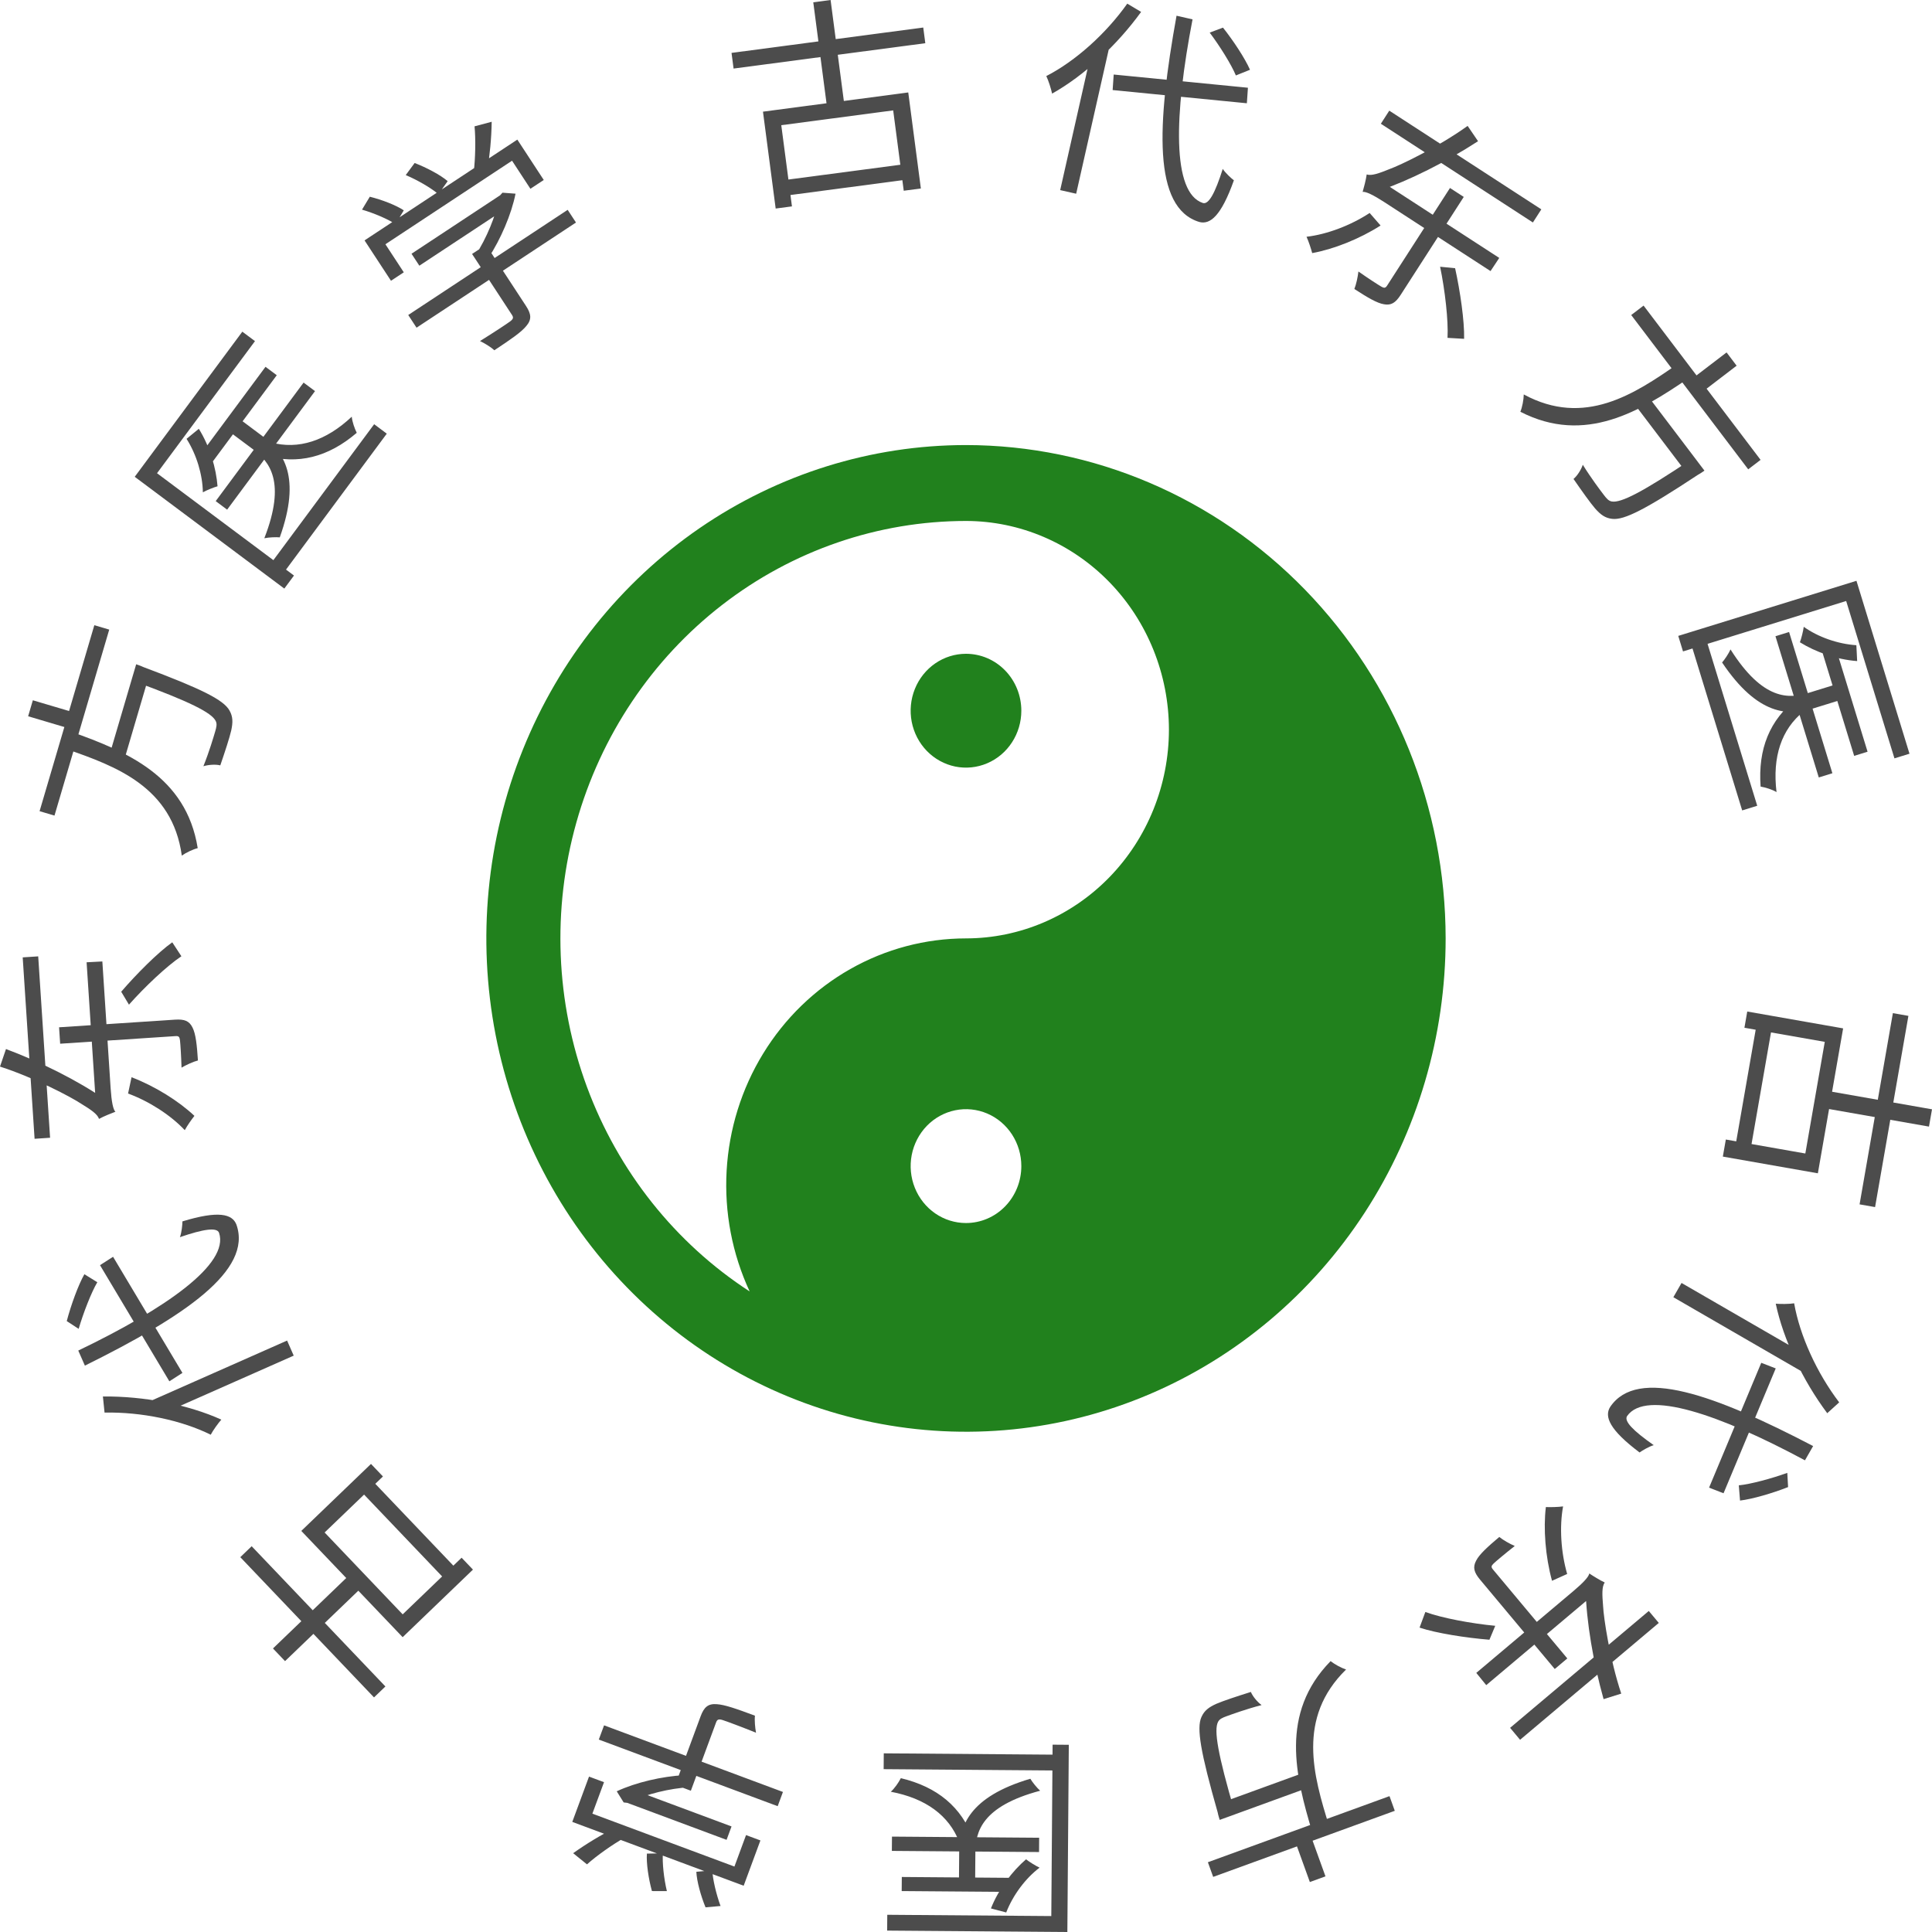 <?xml version="1.0" encoding="UTF-8"?> <svg xmlns="http://www.w3.org/2000/svg" width="80" height="80" viewBox="0 0 80 80" fill="none"><g clip-path="url(#clip0_316_350)"><path d="M42.291 29.429C42.291 29.895 42.157 30.351 41.905 30.738C41.654 31.126 41.296 31.428 40.877 31.606C40.458 31.785 39.997 31.831 39.553 31.741C39.108 31.649 38.7 31.425 38.379 31.095C38.059 30.766 37.841 30.346 37.752 29.889C37.664 29.431 37.709 28.957 37.883 28.527C38.056 28.096 38.35 27.728 38.727 27.469C39.103 27.21 39.547 27.072 40 27.072C40.608 27.072 41.191 27.32 41.62 27.762C42.05 28.204 42.291 28.803 42.291 29.429ZM59.861 38.857C59.861 42.898 58.696 46.847 56.514 50.207C54.331 53.566 51.23 56.184 47.6 57.731C43.971 59.277 39.978 59.681 36.125 58.893C32.273 58.105 28.733 56.159 25.956 53.302C23.178 50.445 21.287 46.805 20.52 42.843C19.754 38.88 20.147 34.772 21.651 31.04C23.154 27.307 25.7 24.116 28.966 21.871C32.232 19.627 36.072 18.429 40 18.429C45.266 18.434 50.314 20.588 54.038 24.418C57.761 28.248 59.855 33.441 59.861 38.857ZM42.291 48.286C42.291 47.82 42.157 47.364 41.905 46.976C41.654 46.589 41.296 46.286 40.877 46.108C40.458 45.93 39.997 45.883 39.553 45.974C39.108 46.065 38.7 46.289 38.379 46.619C38.059 46.949 37.841 47.369 37.752 47.826C37.664 48.283 37.709 48.757 37.883 49.188C38.056 49.618 38.35 49.987 38.727 50.246C39.103 50.505 39.547 50.643 40 50.643C40.608 50.643 41.191 50.395 41.62 49.953C42.05 49.511 42.291 48.911 42.291 48.286ZM48.403 30.214C48.4 27.923 47.514 25.726 45.939 24.106C44.363 22.485 42.228 21.574 40 21.572C36.358 21.574 32.815 22.793 29.905 25.046C26.995 27.298 24.875 30.462 23.865 34.061C22.854 37.66 23.008 41.499 24.302 45C25.596 48.502 27.961 51.476 31.041 53.475C30.318 51.919 29.99 50.199 30.088 48.476C30.186 46.754 30.706 45.084 31.601 43.625C32.495 42.165 33.735 40.962 35.203 40.129C36.672 39.295 38.322 38.858 40 38.857C42.228 38.855 44.363 37.943 45.939 36.323C47.514 34.703 48.4 32.506 48.403 30.214Z" fill="#21811D"></path><path d="M79.023 42.065L77.643 49.983L77.001 49.87L78.38 41.952L79.023 42.065ZM73.387 42.441L72.475 47.673L71.841 47.562L72.753 42.33L73.387 42.441ZM80 45.934L79.875 46.65L75.368 45.858L75.493 45.142L80 45.934ZM76.32 42.583L75.274 48.584L71.339 47.892L71.463 47.185L74.755 47.764L75.56 43.141L72.233 42.557L72.35 41.885L76.32 42.583Z" fill="#4C4C4C"></path><path d="M73.529 56.663L71.368 61.833L70.769 61.6L72.93 56.431L73.529 56.663ZM74.008 60.988L74.041 61.577C73.402 61.829 72.558 62.076 72.051 62.135L72 61.505C72.491 61.457 73.357 61.223 74.008 60.988ZM76.157 58.069L75.662 58.518C74.641 57.151 73.84 55.456 73.53 53.983C73.705 54.001 74.098 54 74.292 53.967C74.526 55.303 75.228 56.848 76.157 58.069ZM74.601 55.999L74.843 56.926L69.29 53.715L69.629 53.125L74.601 55.999ZM75.078 59.878L74.739 60.469C71.199 58.567 68.158 57.523 67.376 58.634C67.235 58.843 67.617 59.239 68.478 59.841C68.295 59.891 68.001 60.062 67.892 60.144C66.638 59.202 66.426 58.654 66.673 58.259C67.801 56.581 71.022 57.761 75.078 59.878Z" fill="#4C4C4C"></path><path d="M65.808 65.153L66.159 65.573L65.978 66.041L61.542 69.778L61.13 69.271L65.155 65.879C65.559 65.539 65.797 65.28 65.808 65.153ZM64.899 68.672L64.379 69.11L61.288 65.412C61.035 65.11 60.977 64.901 61.122 64.627C61.252 64.365 61.597 64.051 62.083 63.642C62.237 63.77 62.521 63.929 62.723 64.016C62.321 64.332 61.958 64.637 61.847 64.742C61.744 64.841 61.739 64.892 61.82 64.988L64.899 68.672ZM64.893 65.175L64.266 65.457C63.991 64.459 63.902 63.292 64.011 62.404C64.182 62.412 64.538 62.405 64.724 62.377C64.568 63.223 64.635 64.28 64.893 65.175ZM61.915 67.321L61.674 67.898C60.71 67.82 59.477 67.629 58.781 67.396L59.021 66.748C59.697 66.999 60.939 67.229 61.915 67.321ZM68.687 67.202L62.943 72.041L62.53 71.546L68.273 66.707L68.687 67.202ZM65.808 65.153C65.94 65.242 66.259 65.441 66.448 65.528C66.325 65.702 66.341 66.028 66.381 66.509C66.403 66.983 66.654 68.692 67.132 70.129L66.401 70.358C65.97 68.823 65.691 67.149 65.655 65.822L65.649 65.815C65.649 65.815 65.906 65.27 65.808 65.153Z" fill="#4C4C4C"></path><path d="M57.755 74.982L50.235 77.718L50.016 77.111L57.536 74.374L57.755 74.982ZM54.286 73.982L50.925 75.205L50.706 74.598L54.067 73.375L54.286 73.982ZM51.152 75.123L50.505 75.358C50.505 75.358 50.437 75.144 50.421 75.045C49.712 72.555 49.542 71.557 49.748 71.101C49.868 70.828 50.056 70.692 50.367 70.551C50.654 70.427 51.215 70.242 51.796 70.06C51.871 70.242 52.058 70.47 52.239 70.604C51.613 70.765 51.017 70.983 50.798 71.062C50.613 71.129 50.499 71.18 50.437 71.298C50.256 71.641 50.429 72.647 51.121 75.01L51.152 75.123ZM55.029 75.592L54.331 75.846C53.65 73.565 52.98 70.945 55.099 68.782C55.249 68.908 55.533 69.063 55.738 69.131C53.687 71.137 54.393 73.543 55.029 75.592ZM54.885 77.696L54.238 77.931L53.611 76.194L54.258 75.959L54.885 77.696Z" fill="#4C4C4C"></path><path d="M41.85 78.34L37.337 78.305L37.342 77.722L41.855 77.757L41.85 78.34ZM43.025 76.689L36.93 76.642L36.935 76.05L43.029 76.097L43.025 76.689ZM40.377 78.113L39.707 78.108L39.718 76.681C39.726 75.623 40.12 74.406 42.664 73.654C42.743 73.789 42.929 74.024 43.071 74.15C40.644 74.796 40.395 75.861 40.388 76.696L40.377 78.113ZM41.665 79.191L41.032 79.024C41.351 78.219 41.919 77.479 42.486 76.99C42.611 77.09 42.886 77.262 43.047 77.335C42.462 77.779 41.948 78.466 41.665 79.191ZM39.721 76.278C39.301 75.171 38.323 74.463 36.886 74.192C37.039 74.059 37.211 73.809 37.302 73.63C38.818 73.992 39.813 74.825 40.303 76.157L39.721 76.278ZM44.197 80L36.735 79.942L36.74 79.287L43.532 79.34L43.586 72.243L44.257 72.248L44.197 80ZM43.819 73.313L36.59 73.257L36.595 72.602L43.825 72.658L43.819 73.313Z" fill="#4C4C4C"></path><path d="M30.086 76.184L25.938 74.639L26.143 74.084L30.291 75.629L30.086 76.184ZM32.202 74.79L24.795 72.032L25.013 71.443L32.42 74.201L32.202 74.79ZM28.607 74.15L27.962 73.909L29.012 71.066C29.152 70.688 29.321 70.54 29.674 70.566C30.009 70.586 30.498 70.758 31.261 71.043C31.238 71.235 31.267 71.542 31.305 71.748C30.666 71.491 30.096 71.279 29.926 71.225C29.755 71.171 29.698 71.197 29.651 71.323L28.607 74.15ZM26.131 74.711L25.972 74.652L25.825 74.635L25.538 74.174C26.322 73.806 27.416 73.553 28.34 73.505C28.375 73.642 28.48 73.873 28.555 74.006C27.739 74.047 26.73 74.302 26.177 74.585L26.131 74.711ZM30.794 78.084L23.697 75.441L24.39 73.565L25.011 73.796L24.529 75.1L30.411 77.29L30.892 75.987L31.487 76.208L30.794 78.084ZM24.306 77.199L23.733 76.737C24.278 76.346 24.939 75.951 25.427 75.712L25.844 76.106C25.363 76.377 24.705 76.84 24.306 77.199ZM29.836 78.923L29.215 78.979C29.019 78.504 28.852 77.897 28.834 77.507L29.495 77.447C29.511 77.817 29.66 78.446 29.836 78.923ZM27.614 78.306L26.995 78.305C26.856 77.804 26.757 77.145 26.787 76.754L27.449 76.742C27.419 77.133 27.49 77.791 27.614 78.306Z" fill="#4C4C4C"></path><path d="M15.487 70.286L9.95 64.479L10.421 64.026L15.959 69.833L15.487 70.286ZM18.524 65.504L14.865 61.667L15.33 61.221L18.989 65.057L18.524 65.504ZM11.803 68.784L11.303 68.259L14.608 65.082L15.108 65.607L11.803 68.784ZM16.673 67.792L12.476 63.392L15.362 60.618L15.857 61.137L13.442 63.457L16.674 66.847L19.114 64.502L19.584 64.994L16.673 67.792Z" fill="#4C4C4C"></path><path d="M7.013 57.197L4.141 52.388L4.682 52.041L7.554 56.849L7.013 57.197ZM3.257 55.025L2.764 54.703C2.94 54.037 3.241 53.208 3.494 52.763L4.03 53.094C3.778 53.52 3.453 54.359 3.257 55.025ZM4.329 58.492L4.261 57.825C5.963 57.808 7.798 58.163 9.165 58.784C9.046 58.915 8.815 59.233 8.726 59.409C7.515 58.808 5.859 58.462 4.329 58.492ZM6.912 58.457L6.025 58.104L11.888 55.51L12.162 56.134L6.912 58.457ZM3.515 56.548L3.241 55.924C6.863 54.184 9.501 52.341 9.071 51.05C8.987 50.813 8.443 50.887 7.45 51.228C7.519 51.051 7.555 50.711 7.554 50.575C9.052 50.117 9.617 50.27 9.788 50.704C10.468 52.609 7.615 54.518 3.515 56.548Z" fill="#4C4C4C"></path><path d="M4.779 46.035L4.236 46.071L3.966 45.648L3.586 39.846L4.238 39.812L4.582 45.077C4.617 45.605 4.684 45.951 4.779 46.035ZM2.491 43.218L2.446 42.538L7.244 42.222C7.636 42.196 7.838 42.272 7.973 42.551C8.106 42.812 8.155 43.277 8.196 43.912C8.002 43.961 7.707 44.097 7.517 44.209C7.501 43.697 7.47 43.223 7.452 43.071C7.433 42.928 7.395 42.895 7.27 42.903L2.491 43.218ZM5.303 45.281L5.447 44.606C6.412 44.974 7.402 45.592 8.051 46.206C7.943 46.339 7.738 46.631 7.651 46.798C7.063 46.172 6.175 45.601 5.303 45.281ZM5.34 41.601L5.019 41.065C5.651 40.331 6.534 39.445 7.133 39.019L7.511 39.597C6.91 39.996 5.991 40.866 5.34 41.601ZM1.432 47.155L0.94 39.643L1.582 39.601L2.074 47.112L1.432 47.155ZM4.779 46.035C4.631 46.089 4.282 46.229 4.1 46.331C4.033 46.129 3.762 45.949 3.351 45.697C2.958 45.435 1.436 44.628 0 44.165L0.248 43.438C1.735 43.997 3.245 44.76 4.334 45.516L4.342 45.515C4.342 45.515 4.628 46.045 4.779 46.035Z" fill="#4C4C4C"></path><path d="M1.639 33.589L3.906 25.888L4.523 26.071L2.256 33.772L1.639 33.589ZM4.499 31.378L5.512 27.936L6.129 28.119L5.116 31.561L4.499 31.378ZM5.444 28.169L5.639 27.506C5.639 27.506 5.85 27.578 5.94 27.623C8.357 28.528 9.258 28.982 9.502 29.419C9.649 29.678 9.646 29.911 9.575 30.246C9.504 30.552 9.32 31.115 9.122 31.692C8.931 31.645 8.637 31.661 8.422 31.728C8.664 31.126 8.844 30.515 8.91 30.291C8.965 30.102 8.992 29.979 8.934 29.859C8.767 29.51 7.858 29.053 5.552 28.21L5.444 28.169ZM2.767 31.023L2.978 30.309C5.211 31.112 7.708 32.124 8.187 35.12C7.996 35.166 7.704 35.304 7.528 35.429C7.136 32.581 4.788 31.726 2.767 31.023ZM1.165 29.659L1.36 28.997L3.126 29.52L2.931 30.183L1.165 29.659Z" fill="#4C4C4C"></path><path d="M8.299 18.824L10.994 15.189L11.46 15.537L8.765 19.172L8.299 18.824ZM8.932 20.75L12.571 15.842L13.044 16.195L9.405 21.104L8.932 20.75ZM9.352 17.765L9.752 17.225L10.892 18.077C11.738 18.709 12.483 19.747 11.585 22.251C11.429 22.236 11.131 22.248 10.945 22.288C11.86 19.941 11.151 19.109 10.485 18.611L9.352 17.765ZM7.725 18.171L8.233 17.756C8.691 18.49 8.95 19.388 9.008 20.136C8.855 20.178 8.553 20.299 8.4 20.386C8.388 19.651 8.14 18.828 7.725 18.171ZM11.215 18.318C12.352 18.631 13.499 18.257 14.566 17.254C14.582 17.456 14.682 17.743 14.772 17.922C13.585 18.937 12.328 19.25 10.968 18.86L11.215 18.318ZM5.579 19.743L10.034 13.734L10.558 14.125L6.502 19.595L12.173 23.832L11.773 24.372L5.579 19.743ZM11.176 23.389L15.493 17.566L16.016 17.957L11.699 23.78L11.176 23.389Z" fill="#4C4C4C"></path><path d="M17.04 10.507L20.737 8.068L21.061 8.563L17.364 11.002L17.04 10.507ZM16.904 13.044L23.506 8.689L23.85 9.214L17.248 13.569L16.904 13.044ZM19.548 10.516L20.123 10.137L21.782 12.671C22.003 13.009 22.021 13.233 21.791 13.502C21.577 13.762 21.148 14.055 20.469 14.504C20.328 14.371 20.064 14.212 19.876 14.122C20.461 13.757 20.969 13.422 21.114 13.316C21.258 13.21 21.271 13.148 21.197 13.036L19.548 10.516ZM20.565 8.181L20.707 8.088L20.807 7.979L21.347 8.02C21.178 8.872 20.732 9.907 20.224 10.682C20.093 10.629 19.845 10.578 19.694 10.559C20.145 9.876 20.538 8.908 20.639 8.294L20.565 8.181ZM15.095 9.954L21.422 5.781L22.516 7.453L21.963 7.817L21.203 6.655L15.959 10.114L16.72 11.276L16.19 11.626L15.095 9.954ZM19.65 5.231L20.36 5.042C20.351 5.714 20.277 6.482 20.179 7.019L19.616 7.122C19.684 6.573 19.701 5.767 19.65 5.231ZM14.99 8.681L15.313 8.146C15.81 8.269 16.396 8.494 16.72 8.71L16.376 9.281C16.07 9.074 15.477 8.822 14.99 8.681ZM16.801 7.25L17.169 6.75C17.654 6.935 18.241 7.245 18.537 7.501L18.154 8.043C17.859 7.787 17.288 7.455 16.801 7.25Z" fill="#4C4C4C"></path><path d="M30.291 2.19L38.23 1.14L38.315 1.789L30.376 2.839L30.291 2.19ZM32.337 7.475L37.582 6.782L37.666 7.422L32.421 8.116L32.337 7.475ZM33.676 0.095L34.393 0L34.991 4.554L34.273 4.649L33.676 0.095ZM31.593 4.624L37.609 3.828L38.131 7.804L37.422 7.898L36.985 4.571L32.351 5.184L32.793 8.546L32.119 8.635L31.593 4.624Z" fill="#4C4C4C"></path><path d="M46.116 3.086L51.674 3.633L51.63 4.276L46.072 3.729L46.116 3.086ZM50.091 1.35L50.641 1.144C51.07 1.683 51.554 2.419 51.76 2.889L51.175 3.124C50.985 2.667 50.507 1.905 50.091 1.35ZM46.678 0.151L47.251 0.493C46.252 1.875 44.875 3.144 43.565 3.876C43.53 3.703 43.414 3.327 43.325 3.15C44.528 2.532 45.791 1.402 46.678 0.151ZM45.168 2.254L45.978 1.749L44.562 8.022L43.9 7.872L45.168 2.254ZM48.718 0.651L49.381 0.802C48.616 4.759 48.52 7.984 49.809 8.406C50.049 8.479 50.314 7.997 50.632 6.993C50.733 7.154 50.983 7.385 51.093 7.466C50.566 8.947 50.108 9.312 49.659 9.191C47.73 8.605 47.901 5.166 48.718 0.651Z" fill="#4C4C4C"></path><path d="M56.424 7.947L56.72 7.487L57.218 7.523L62.081 10.68L61.72 11.225L57.307 8.36C56.864 8.073 56.547 7.92 56.424 7.947ZM60.041 7.784L60.611 8.154L58 12.208C57.787 12.539 57.605 12.656 57.302 12.598C57.013 12.55 56.614 12.312 56.081 11.966C56.157 11.781 56.225 11.461 56.249 11.242C56.667 11.535 57.065 11.793 57.197 11.868C57.322 11.939 57.372 11.928 57.44 11.822L60.041 7.784ZM56.714 8.819L57.167 9.338C56.297 9.895 55.212 10.323 54.335 10.48C54.293 10.314 54.181 9.974 54.1 9.804C54.951 9.705 55.937 9.33 56.714 8.819ZM59.632 11.045L60.253 11.106C60.462 12.054 60.643 13.293 60.626 14.03L59.939 13.99C59.978 13.268 59.832 12.008 59.632 11.045ZM57.527 4.582L63.823 8.669L63.474 9.212L57.178 5.124L57.527 4.582ZM56.424 7.947C56.469 7.795 56.565 7.43 56.592 7.223C56.794 7.29 57.1 7.178 57.546 6.998C57.99 6.837 59.544 6.094 60.771 5.213L61.203 5.847C59.869 6.712 58.358 7.472 57.105 7.898L57.1 7.905C57.1 7.905 56.506 7.819 56.424 7.947Z" fill="#4C4C4C"></path><path d="M68.057 12.654L72.902 19.042L72.39 19.434L67.545 13.045L68.057 12.654ZM68.142 16.276L70.308 19.131L69.796 19.523L67.63 16.667L68.142 16.276ZM70.161 18.939L70.578 19.488C70.578 19.488 70.395 19.617 70.306 19.662C68.15 21.085 67.253 21.546 66.757 21.485C66.462 21.451 66.277 21.311 66.05 21.055C65.846 20.817 65.503 20.335 65.156 19.833C65.307 19.706 65.468 19.459 65.541 19.245C65.881 19.797 66.266 20.304 66.407 20.489C66.526 20.646 66.609 20.741 66.739 20.765C67.119 20.836 68.023 20.37 70.064 19.002L70.161 18.939ZM69.451 15.084L69.9 15.676C67.935 17.01 65.644 18.433 62.955 17.05C63.031 16.868 63.093 16.55 63.096 16.333C65.616 17.7 67.692 16.304 69.451 15.084ZM71.494 14.593L71.91 15.143L70.446 16.263L70.029 15.713L71.494 14.593Z" fill="#4C4C4C"></path><path d="M76.004 26.797L77.332 31.127L76.777 31.299L75.448 26.968L76.004 26.797ZM74.082 26.17L75.875 32.018L75.312 32.193L73.518 26.345L74.082 26.17ZM76.233 28.275L76.43 28.918L75.072 29.338C74.064 29.649 72.789 29.64 71.308 27.432C71.412 27.315 71.579 27.066 71.657 26.892C73.001 29.02 74.089 28.938 74.883 28.692L76.233 28.275ZM76.868 26.717L76.901 27.374C76.04 27.311 75.165 26.99 74.53 26.595C74.587 26.446 74.668 26.13 74.689 25.955C75.287 26.38 76.094 26.665 76.868 26.717ZM74.688 29.457C73.763 30.193 73.386 31.342 73.562 32.799C73.389 32.693 73.1 32.604 72.903 32.571C72.789 31.01 73.28 29.807 74.397 28.936L74.688 29.457ZM76.872 24.05L79.068 31.21L78.445 31.402L76.446 24.886L69.69 26.974L69.493 26.331L76.872 24.05ZM70.635 26.428L72.763 33.365L72.14 33.558L70.012 26.621L70.635 26.428Z" fill="#4C4C4C"></path></g><defs><clipPath id="clip0_316_350"><rect width="80" height="80" fill="white"></rect></clipPath></defs></svg> 